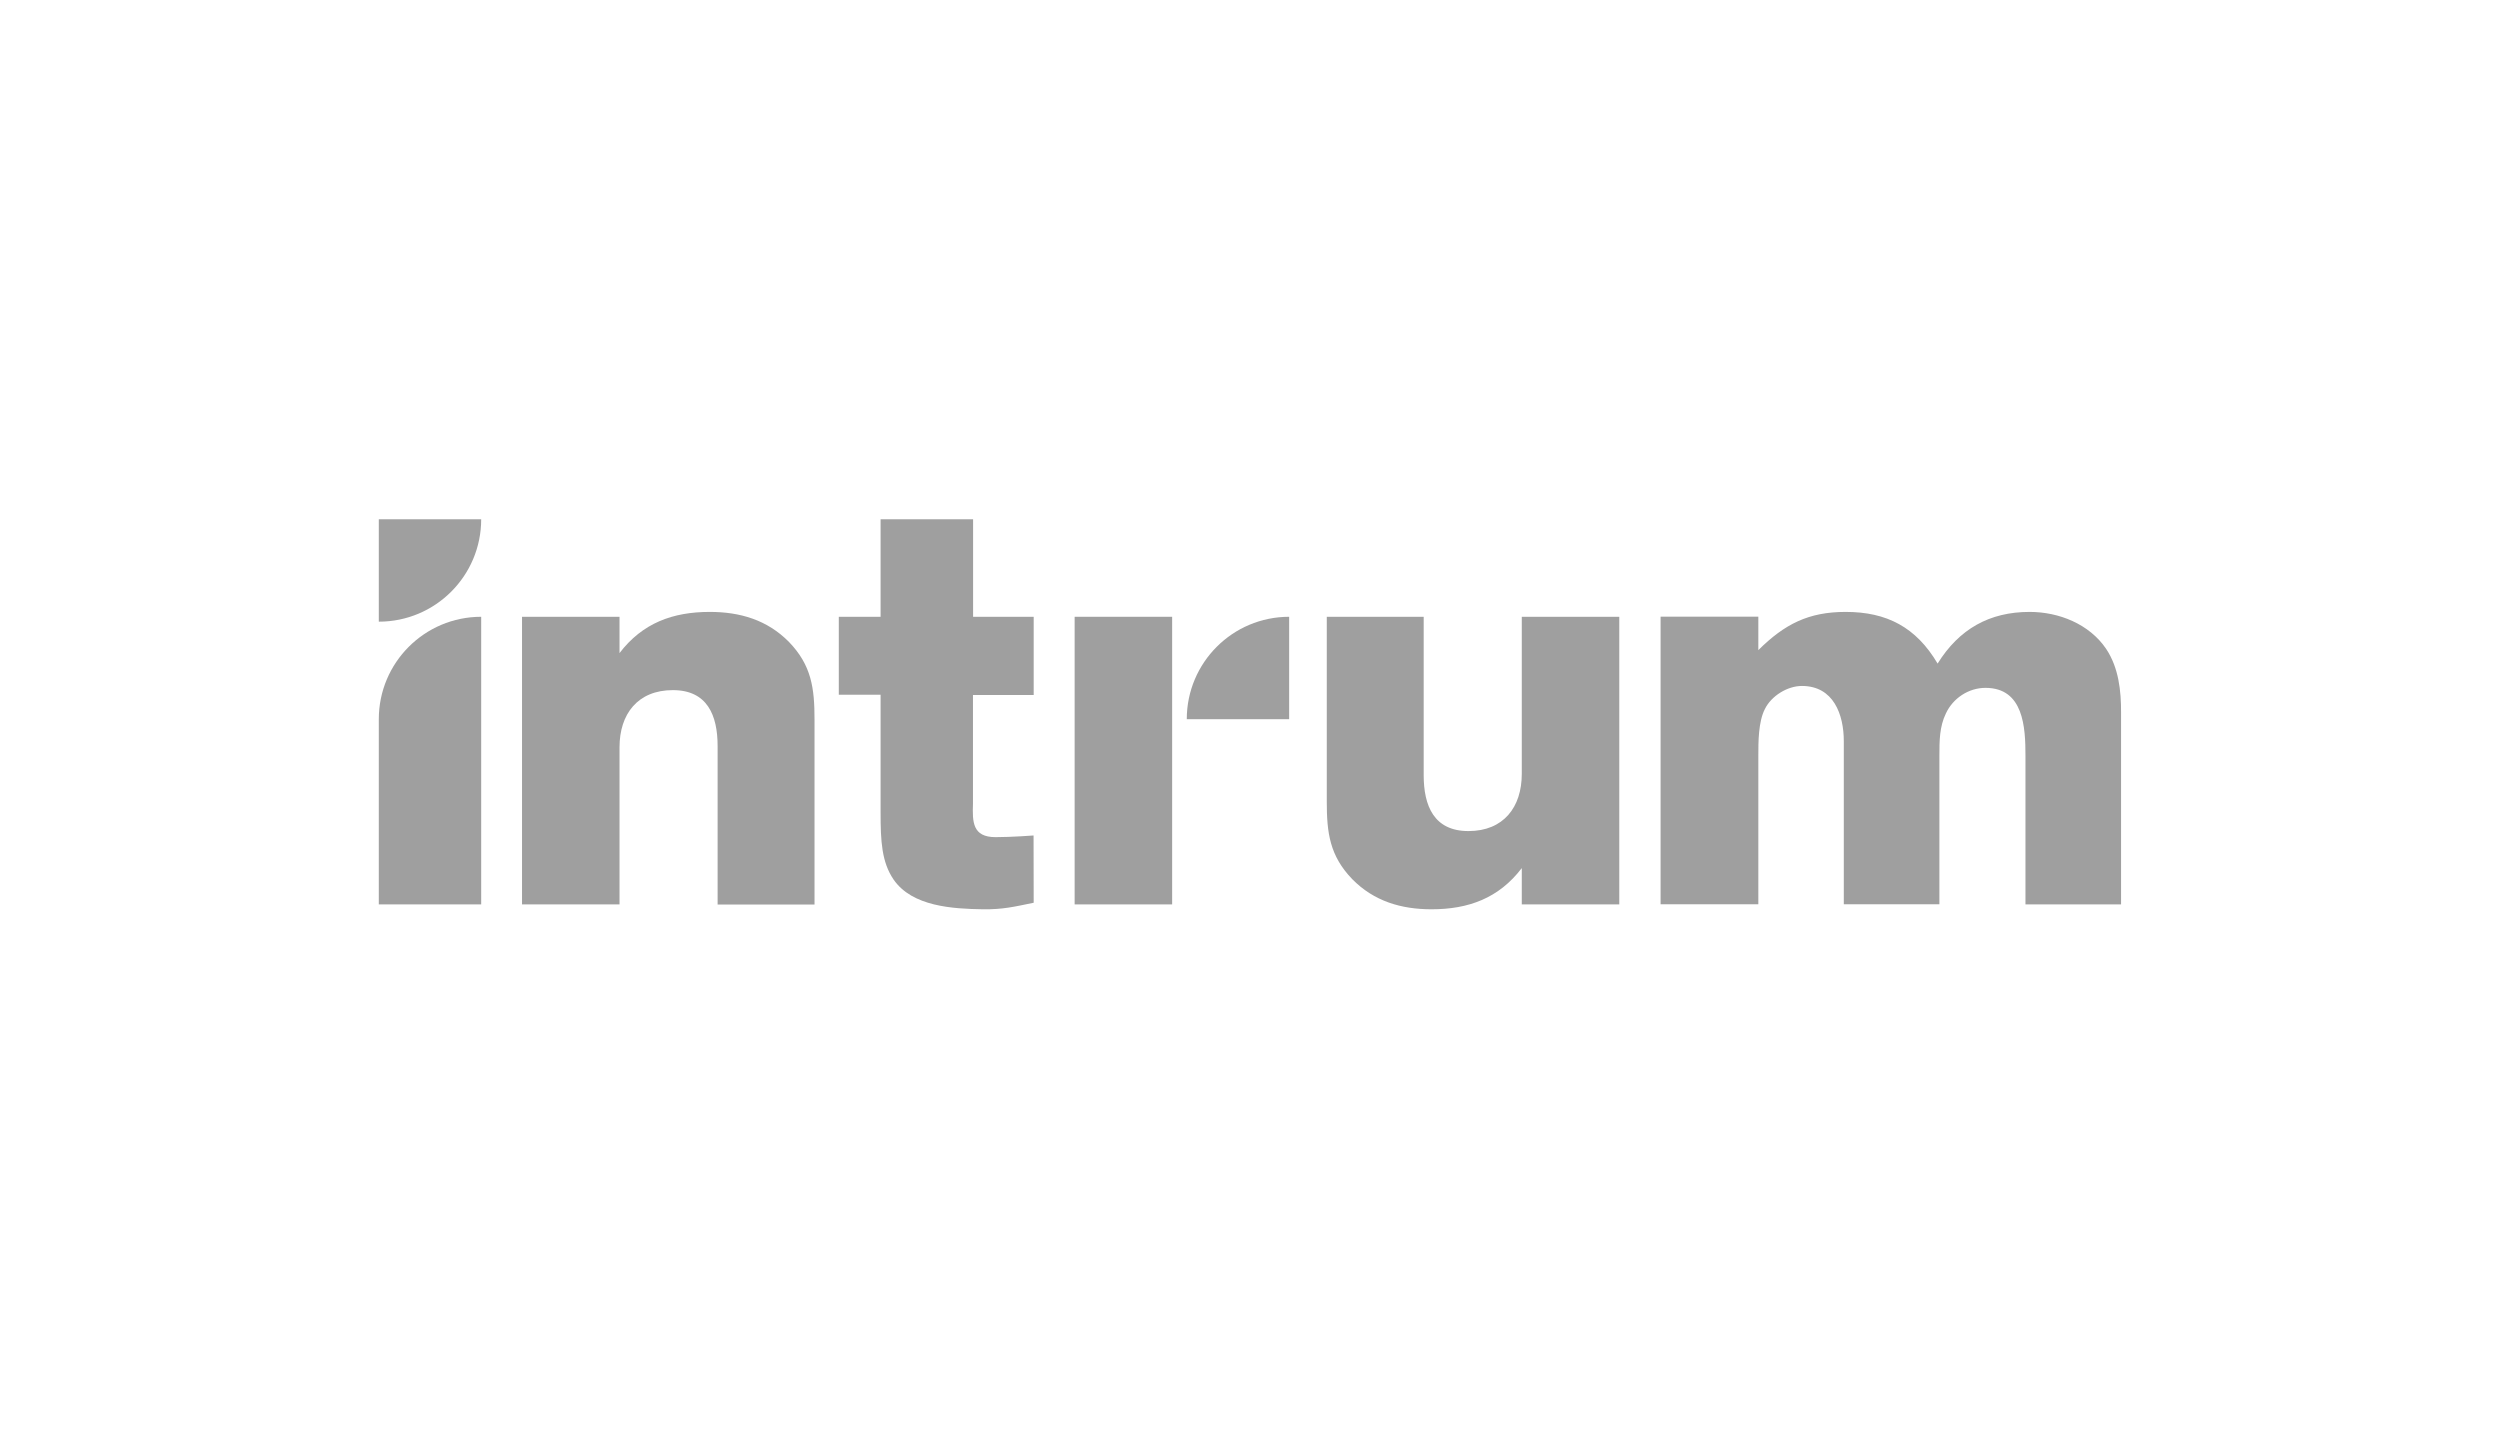 <svg width="994" height="568" viewBox="0 0 994 568" fill="none" xmlns="http://www.w3.org/2000/svg">
<path d="M150.613 247.175C173.097 247.175 191.32 228.952 191.32 206.469H150.613V247.175Z" fill="#9F9F9F"/>
<path d="M471.863 285.941H512.57V245.234C490.087 245.234 471.863 263.458 471.863 285.941Z" fill="#9F9F9F"/>
<path d="M150.613 285.941V359.592H191.32V245.234C168.837 245.234 150.613 263.458 150.613 285.941Z" fill="#9F9F9F"/>
<path d="M466.043 245.234H427.277V359.592H466.043V245.234Z" fill="#9F9F9F"/>
<path d="M605.059 307.714C605.059 320.92 597.817 330.434 583.854 330.434C570.127 330.434 566.057 320.4 566.057 308.188V245.234H527.527V318.743C527.527 331.192 528.711 340.28 537.657 349.557C546.319 358.361 557.158 361.532 569.181 361.532C583.854 361.532 595.924 357.13 605.059 345.155V359.592H643.825V245.234H605.059V307.714Z" fill="#9F9F9F"/>
<path d="M282.199 243.295C267.526 243.295 255.456 247.697 246.321 259.672V245.236H207.555V359.593H246.321V297.113C246.321 283.907 253.563 274.393 267.526 274.393C281.253 274.393 285.323 284.428 285.323 296.64V359.64H323.853V286.084C323.853 273.636 322.669 264.548 313.723 255.27C305.061 246.466 294.222 243.295 282.199 243.295Z" fill="#9F9F9F"/>
<path d="M386.947 206.469H350.122V245.235H333.508V276.238H350.122V323.145C350.122 334.411 350.548 342.741 355.281 349.699C362.712 360.491 378.9 361.343 390.828 361.533C398.733 361.627 403.182 360.539 410.992 358.929L410.945 332.186C410.945 332.186 402.236 332.849 395.846 332.849C386.616 332.849 386.616 326.743 386.853 319.548V276.333H410.992V245.235H386.9V206.469H386.947Z" fill="#9F9F9F"/>
<path d="M837.419 258.016C830.745 248.123 818.627 243.295 806.983 243.295C791.032 243.295 778.962 250.064 770.395 263.838C761.827 249.354 750.183 243.295 733.806 243.295C719.085 243.295 709.571 248.123 699.111 258.489V245.188H660.25V359.546H699.111V300.521C699.111 294.983 699.111 286.984 701.714 281.919C704.317 276.618 710.755 272.736 716.435 272.736C729.025 272.736 733.096 284.096 733.096 294.699V359.546H771.105V300.521C771.105 294.746 771.105 288.924 773.708 283.623C776.548 277.564 782.749 273.494 789.423 273.494C804.617 273.494 805.327 289.208 805.327 300.521V359.593H843.335V283.386C843.383 274.677 842.389 265.494 837.419 258.016Z" fill="#9F9F9F"/>
</svg>
